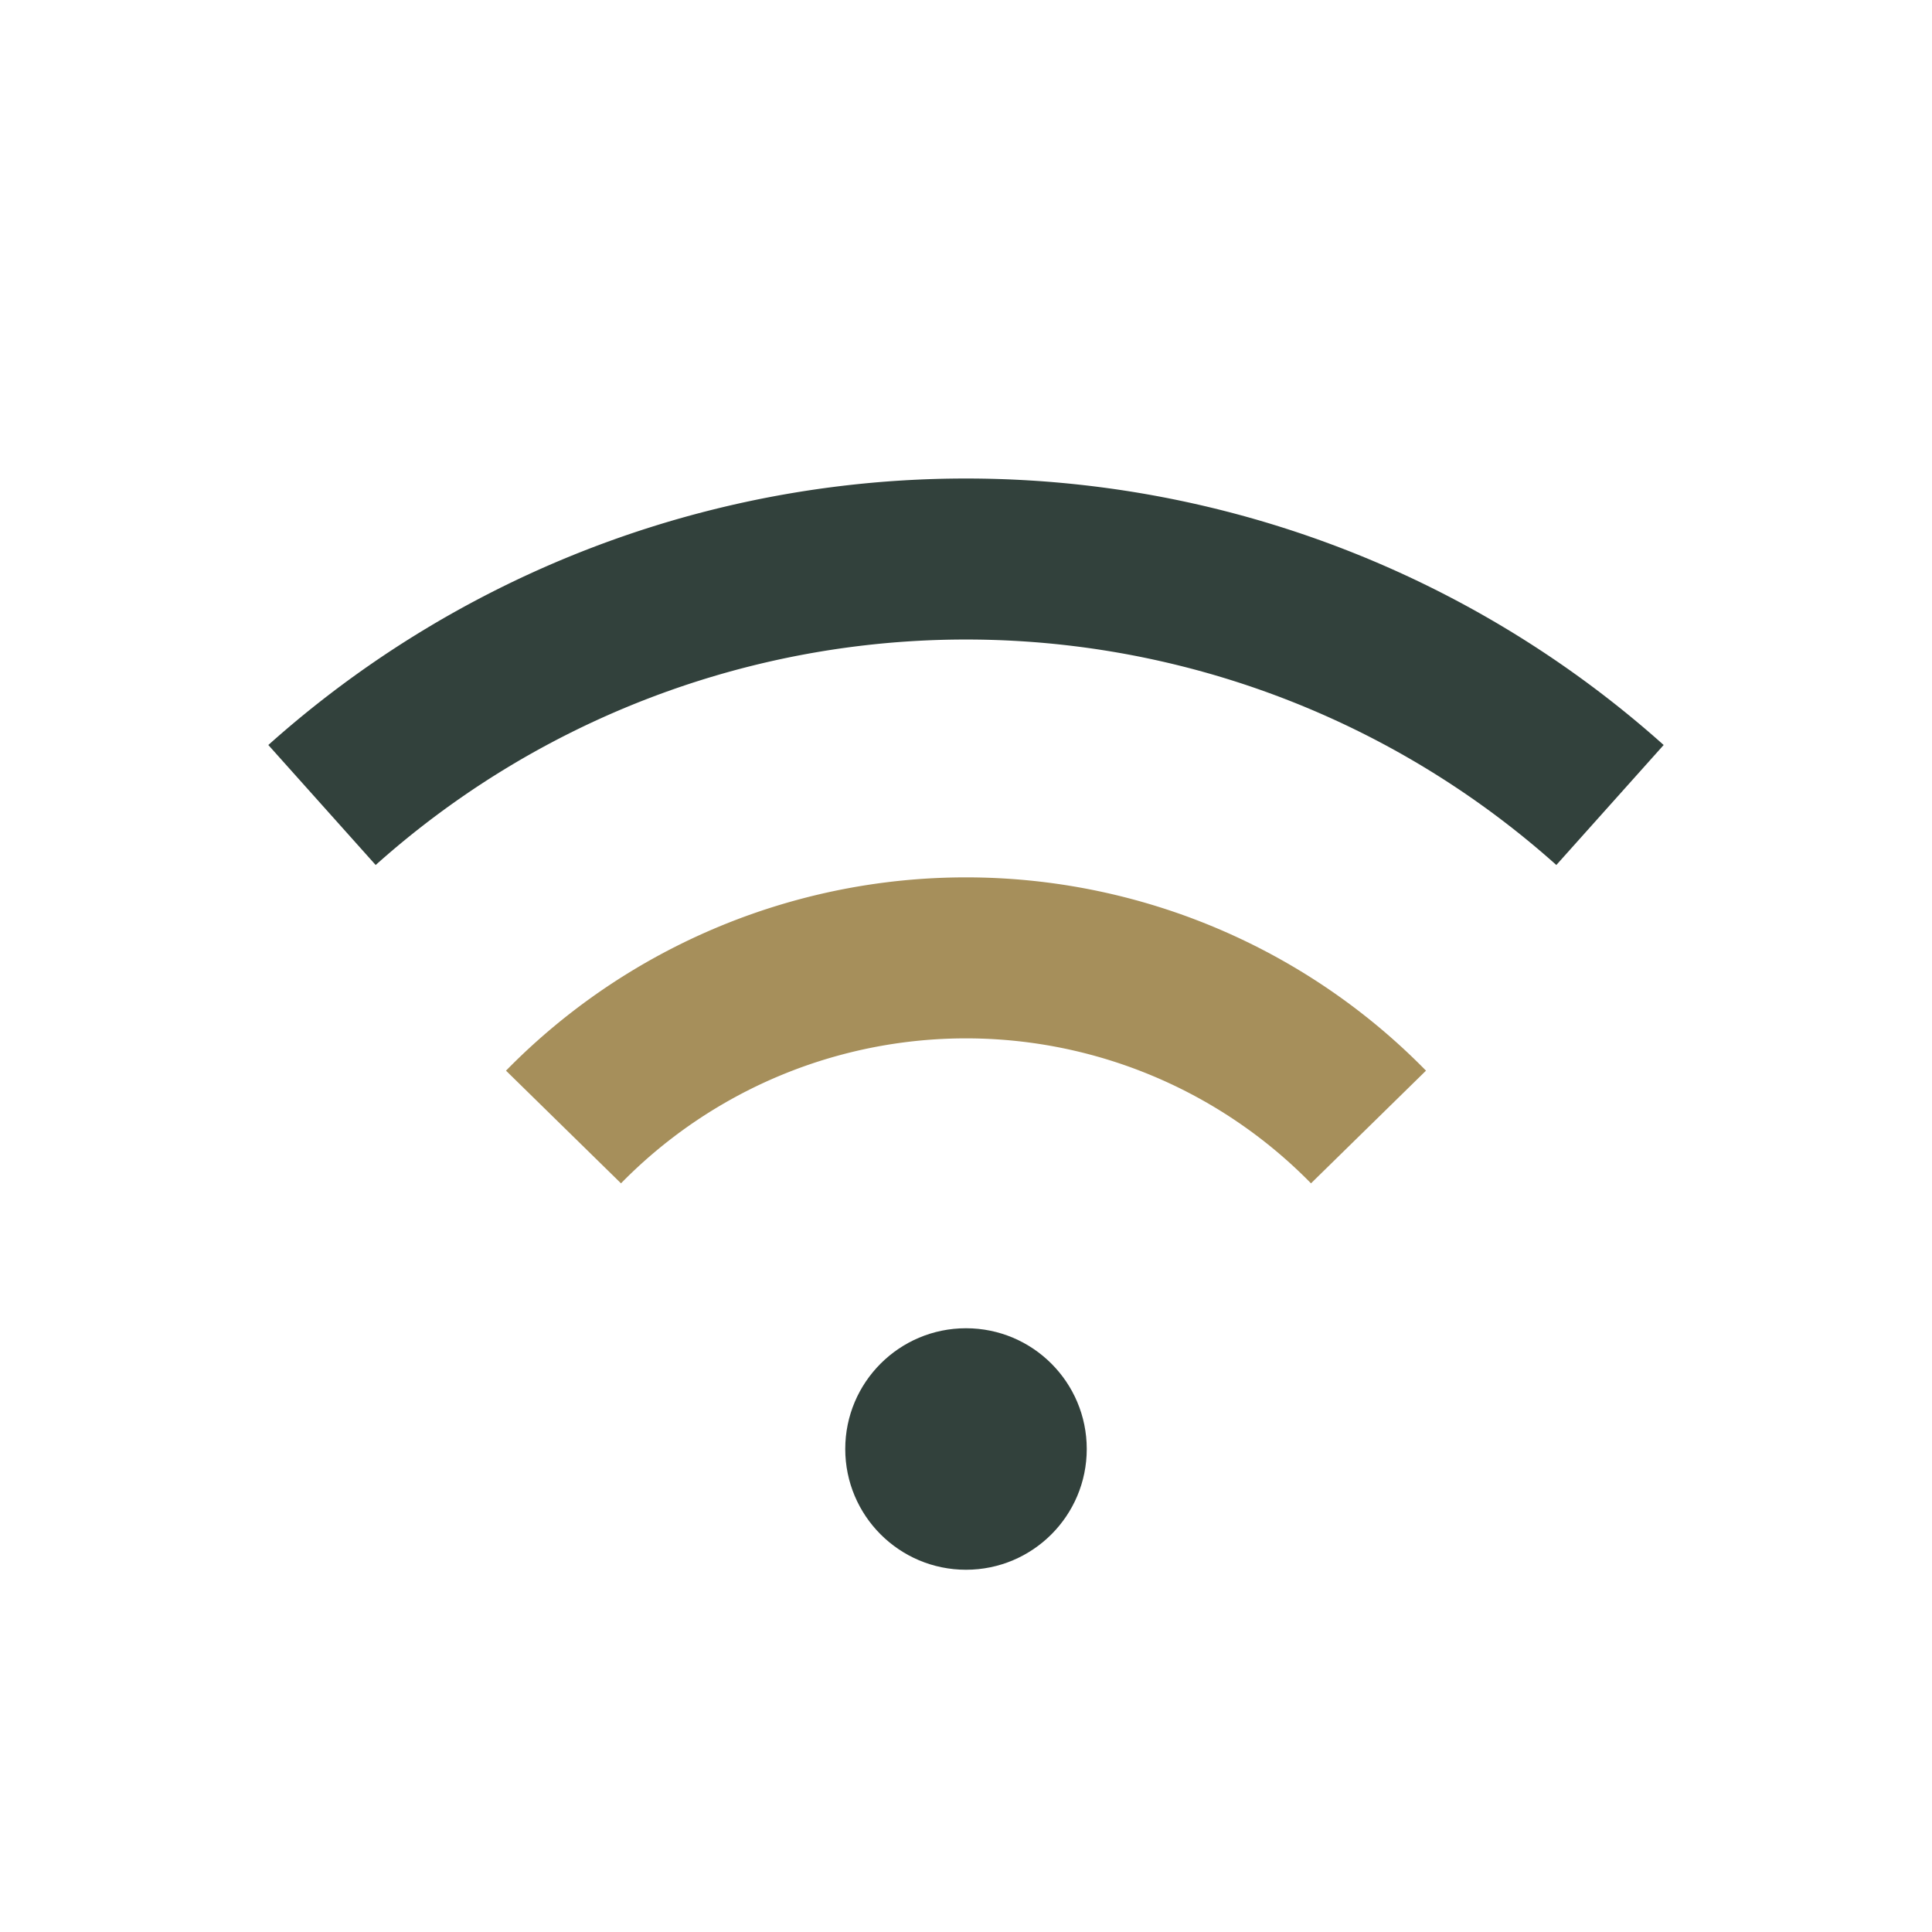 <?xml version="1.0" encoding="UTF-8"?>
<svg xmlns="http://www.w3.org/2000/svg" viewBox="0 0 24 24" width="32" height="32"><path d="M4 10a12 12 0 0 1 16 0" stroke="#32413C" stroke-width="2" fill="none"/><path d="M7 14a7 7 0 0 1 10 0" stroke="#A68F5B" stroke-width="2" fill="none"/><circle cx="12" cy="18" r="1.5" fill="#32413C"/></svg>